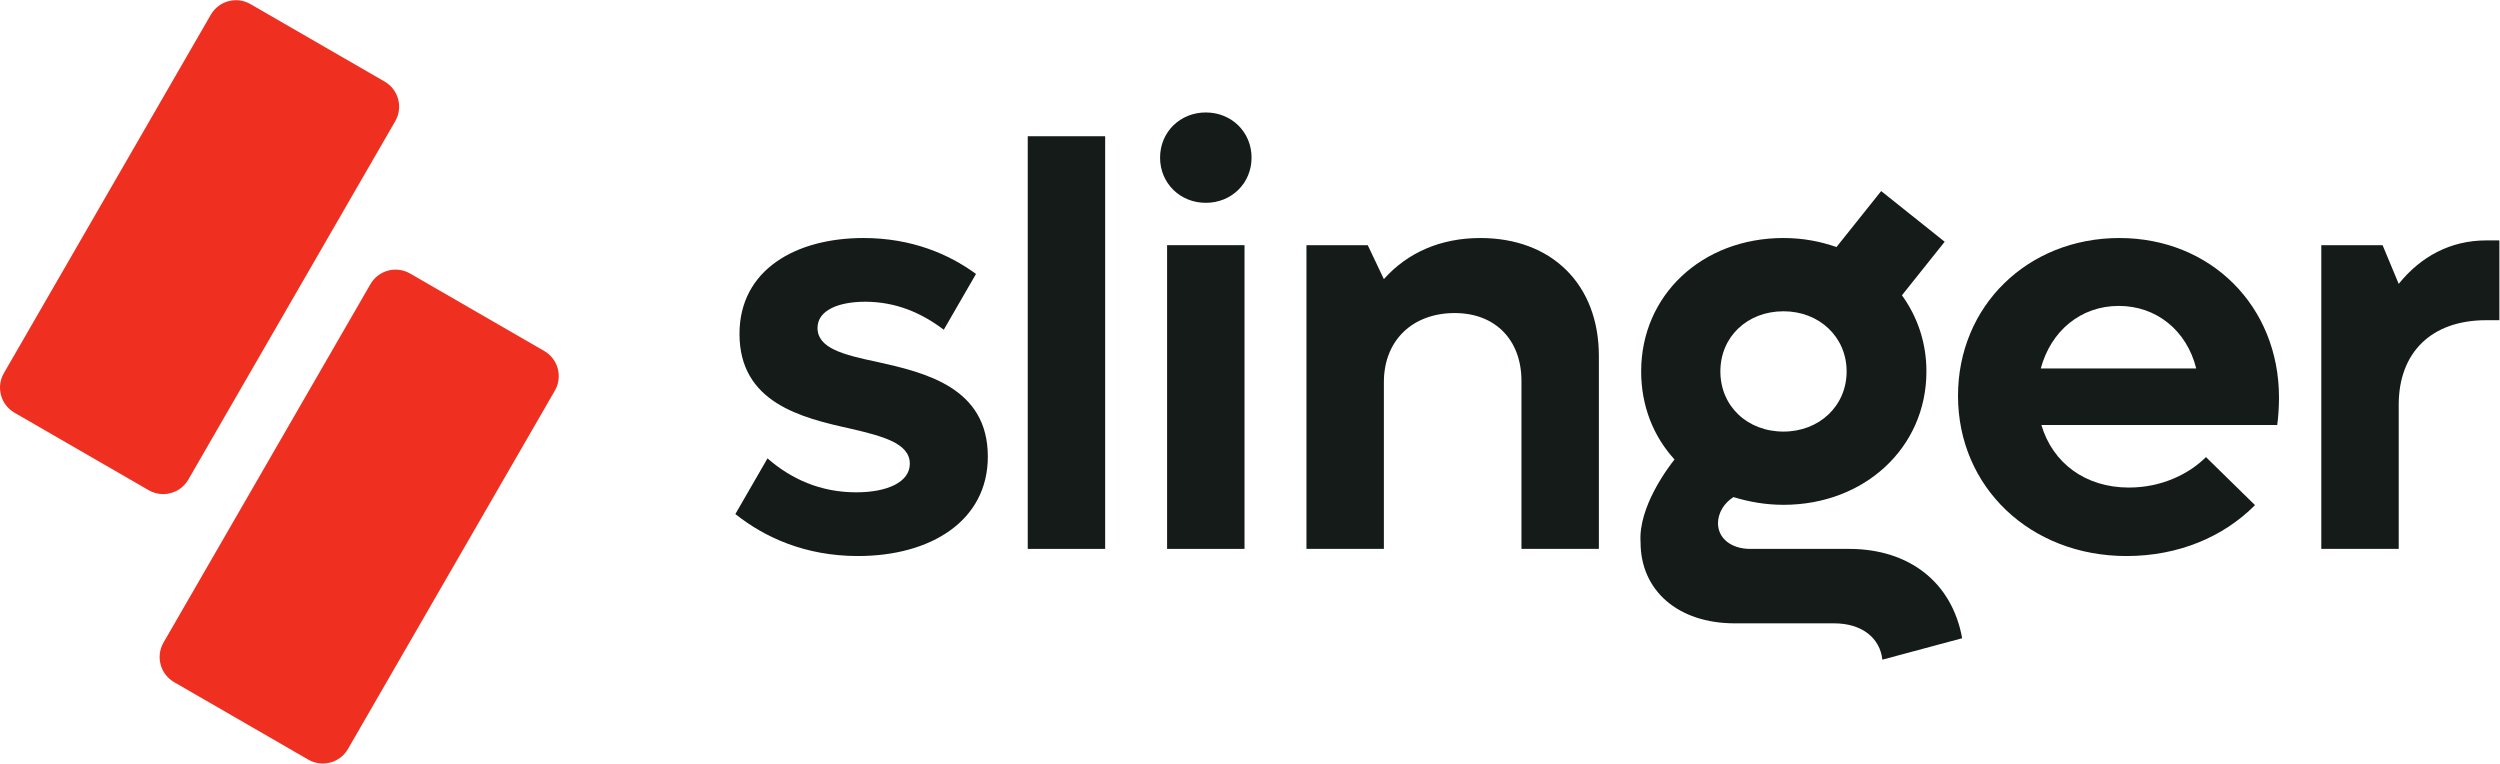 <?xml version="1.0" encoding="UTF-8" standalone="no"?> <svg xmlns:inkscape="http://www.inkscape.org/namespaces/inkscape" xmlns:sodipodi="http://sodipodi.sourceforge.net/DTD/sodipodi-0.dtd" xmlns="http://www.w3.org/2000/svg" xmlns:svg="http://www.w3.org/2000/svg" version="1.1" id="svg2" width="1492.373" height="455.787" viewBox="0 0 1492.373 455.787" sodipodi:docname="logo-Slinger-001.eps"><defs id="defs6"></defs><g id="g8" inkscape:groupmode="layer" inkscape:label="ink_ext_XXXXXX" transform="matrix(1.333,0,0,-1.333,0,455.787)"><g id="g10" transform="scale(0.1)"><path d="m 3866.34,2353.34 c -301.36,0 -554.72,-141.35 -554.72,-429.39 0,-309.39 280.02,-376.06 496.07,-424.05 149.35,-34.66 266.7,-66.7 266.7,-157.34 0,-82.69 -101.36,-128.01 -240.03,-128.01 -162.28,0 -292.72,61.02 -396.61,151.35 -0.24,0.22 -0.49,0.41 -0.73,0.63 l -143.9,-249.27 c 0.37,-0.29 0.67,-0.58 1.03,-0.84 129.41,-102.86 310.7,-187.209 548.2,-187.209 325.39,0 581.41,157.339 581.41,445.359 0,309.39 -280.01,376.04 -496.06,424.08 -152.03,31.98 -266.69,61.32 -266.69,152.02 0,80.01 96,117.35 213.36,117.35 138.67,0 253.35,-50.68 352.01,-125.35 l 0.54,0.72 143.85,249.17 c -120.97,88.18 -286.91,160.84 -504.43,160.84 v -0.06" style="fill:#141b18;fill-opacity:1;fill-rule:nonzero;stroke:none" id="path12"></path><path d="m 4949.17,2809.14 h -346.7 V 961.18 h 346.7 v 1847.96" style="fill:#141b18;fill-opacity:1;fill-rule:nonzero;stroke:none" id="path14"></path><path d="M 5573.26,2321.34 H 5226.54 V 961.18 h 346.72 v 1360.16" style="fill:#141b18;fill-opacity:1;fill-rule:nonzero;stroke:none" id="path16"></path><path d="m 5399.93,2915.66 c -114.92,0 -204.84,-87.45 -204.84,-202.34 0,-114.9 89.92,-202.37 204.84,-202.37 114.92,0 204.85,87.44 204.85,202.37 0,114.92 -89.93,202.34 -204.85,202.34" style="fill:#141b18;fill-opacity:1;fill-rule:nonzero;stroke:none" id="path18"></path><path d="m 6629.41,2353.35 c -176.03,0 -325.38,-64.01 -432.07,-184.04 l -72.26,152.03 H 5850.62 V 961.18 h 346.72 v 746.75 c 0,186.69 128.01,309.39 317.39,309.39 181.33,0 298.69,-120 298.69,-304.04 v -752.1 h 346.7 v 864.14 c 0,320.03 -210.67,528.03 -530.71,528.03" style="fill:#141b18;fill-opacity:1;fill-rule:nonzero;stroke:none" id="path20"></path><path d="m 11134,2342.68 c -160,0 -293.3,-72 -392,-194.69 l -72.2,173.35 h -274.5 V 961.18 h 346.7 v 645.41 c 0,232.04 144.1,378.72 392,378.72 h 58.8 v 357.37 h -58.8" style="fill:#141b18;fill-opacity:1;fill-rule:nonzero;stroke:none" id="path22"></path><path d="m 7986.94,2025.29 c 160.02,0 282.68,-114.68 282.68,-269.38 0,-154.69 -122.69,-269.38 -282.68,-269.38 -162.69,0 -282.69,114.69 -282.69,269.38 0,154.7 120,269.38 282.69,269.38 z M 8280.29,961.172 h -442.74 c -85.35,0 -144.02,48.008 -144.02,114.688 0,45.33 26.66,90.68 69.35,117.35 69.34,-21.34 144.02,-34.66 224.04,-34.66 362.69,0 640.07,256.04 640.07,597.41 0,128.48 -39.94,244.4 -109.63,340.94 l 191.35,239.72 -284.37,227.01 -200.2,-250.78 c -72.56,25.6 -151.59,40.52 -237.25,40.52 -365.39,0 -637.42,-256.04 -637.42,-597.41 0,-154.07 54.47,-290.65 149.37,-394.26 -27.74,-34.82 -163.07,-213.29 -152.04,-371.161 0,-216.019 168.01,-362.719 421.37,-362.719 h 445.37 c 122.7,0 205.35,-64.011 216.05,-162.691 l 357.37,96.012 c -45.34,250.691 -237.37,400.031 -506.72,400.031 h 0.05" style="fill:#141b18;fill-opacity:1;fill-rule:nonzero;stroke:none" id="path24"></path><path d="m 9488.46,2049.3 c 168,0 304.07,-109.35 346.74,-280.01 h -696.1 c 45.39,168.01 178.74,280.01 349.36,280.01 z m 45.39,-813.43 c -194.71,0 -341.42,109.34 -392.04,280.03 h 1056.09 c 5.3,37.34 8,85.35 8,122.68 0,410.72 -306.64,714.76 -714.73,714.76 -410.71,0 -722.75,-304.04 -722.75,-706.76 0,-408.04 322.68,-717.4 754.78,-717.4 232.69,0 434.35,86.12 575.3,227.95 l -219.63,215.16 c -76.42,-76.32 -199.31,-136.42 -345.02,-136.42" style="fill:#141b18;fill-opacity:1;fill-rule:nonzero;stroke:none" id="path26"></path><path d="M 1658.94,2146.86 732.254,541.801 C 696.395,479.68 717.676,400.27 779.789,364.398 L 1380.78,17.43 c 62.11,-35.871 141.53,-14.59 177.39,47.531 L 2484.86,1670.02 c 35.85,62.11 14.58,141.54 -47.54,177.39 l -600.99,346.99 c -62.11,35.85 -141.53,14.57 -177.39,-47.54" style="fill:#ef3021;fill-opacity:1;fill-rule:nonzero;stroke:none" id="path28"></path><path d="M 944.105,3353.42 17.422,1748.35 C -18.441,1686.24 2.84,1606.82 64.953,1570.96 L 665.941,1223.98 c 62.114,-35.86 141.536,-14.58 177.395,47.53 l 926.684,1605.06 c 35.86,62.12 14.58,141.54 -47.54,177.4 l -600.98,346.98 c -62.11,35.86 -141.535,14.58 -177.395,-47.53" style="fill:#ef3021;fill-opacity:1;fill-rule:nonzero;stroke:none" id="path30"></path></g></g></svg> 